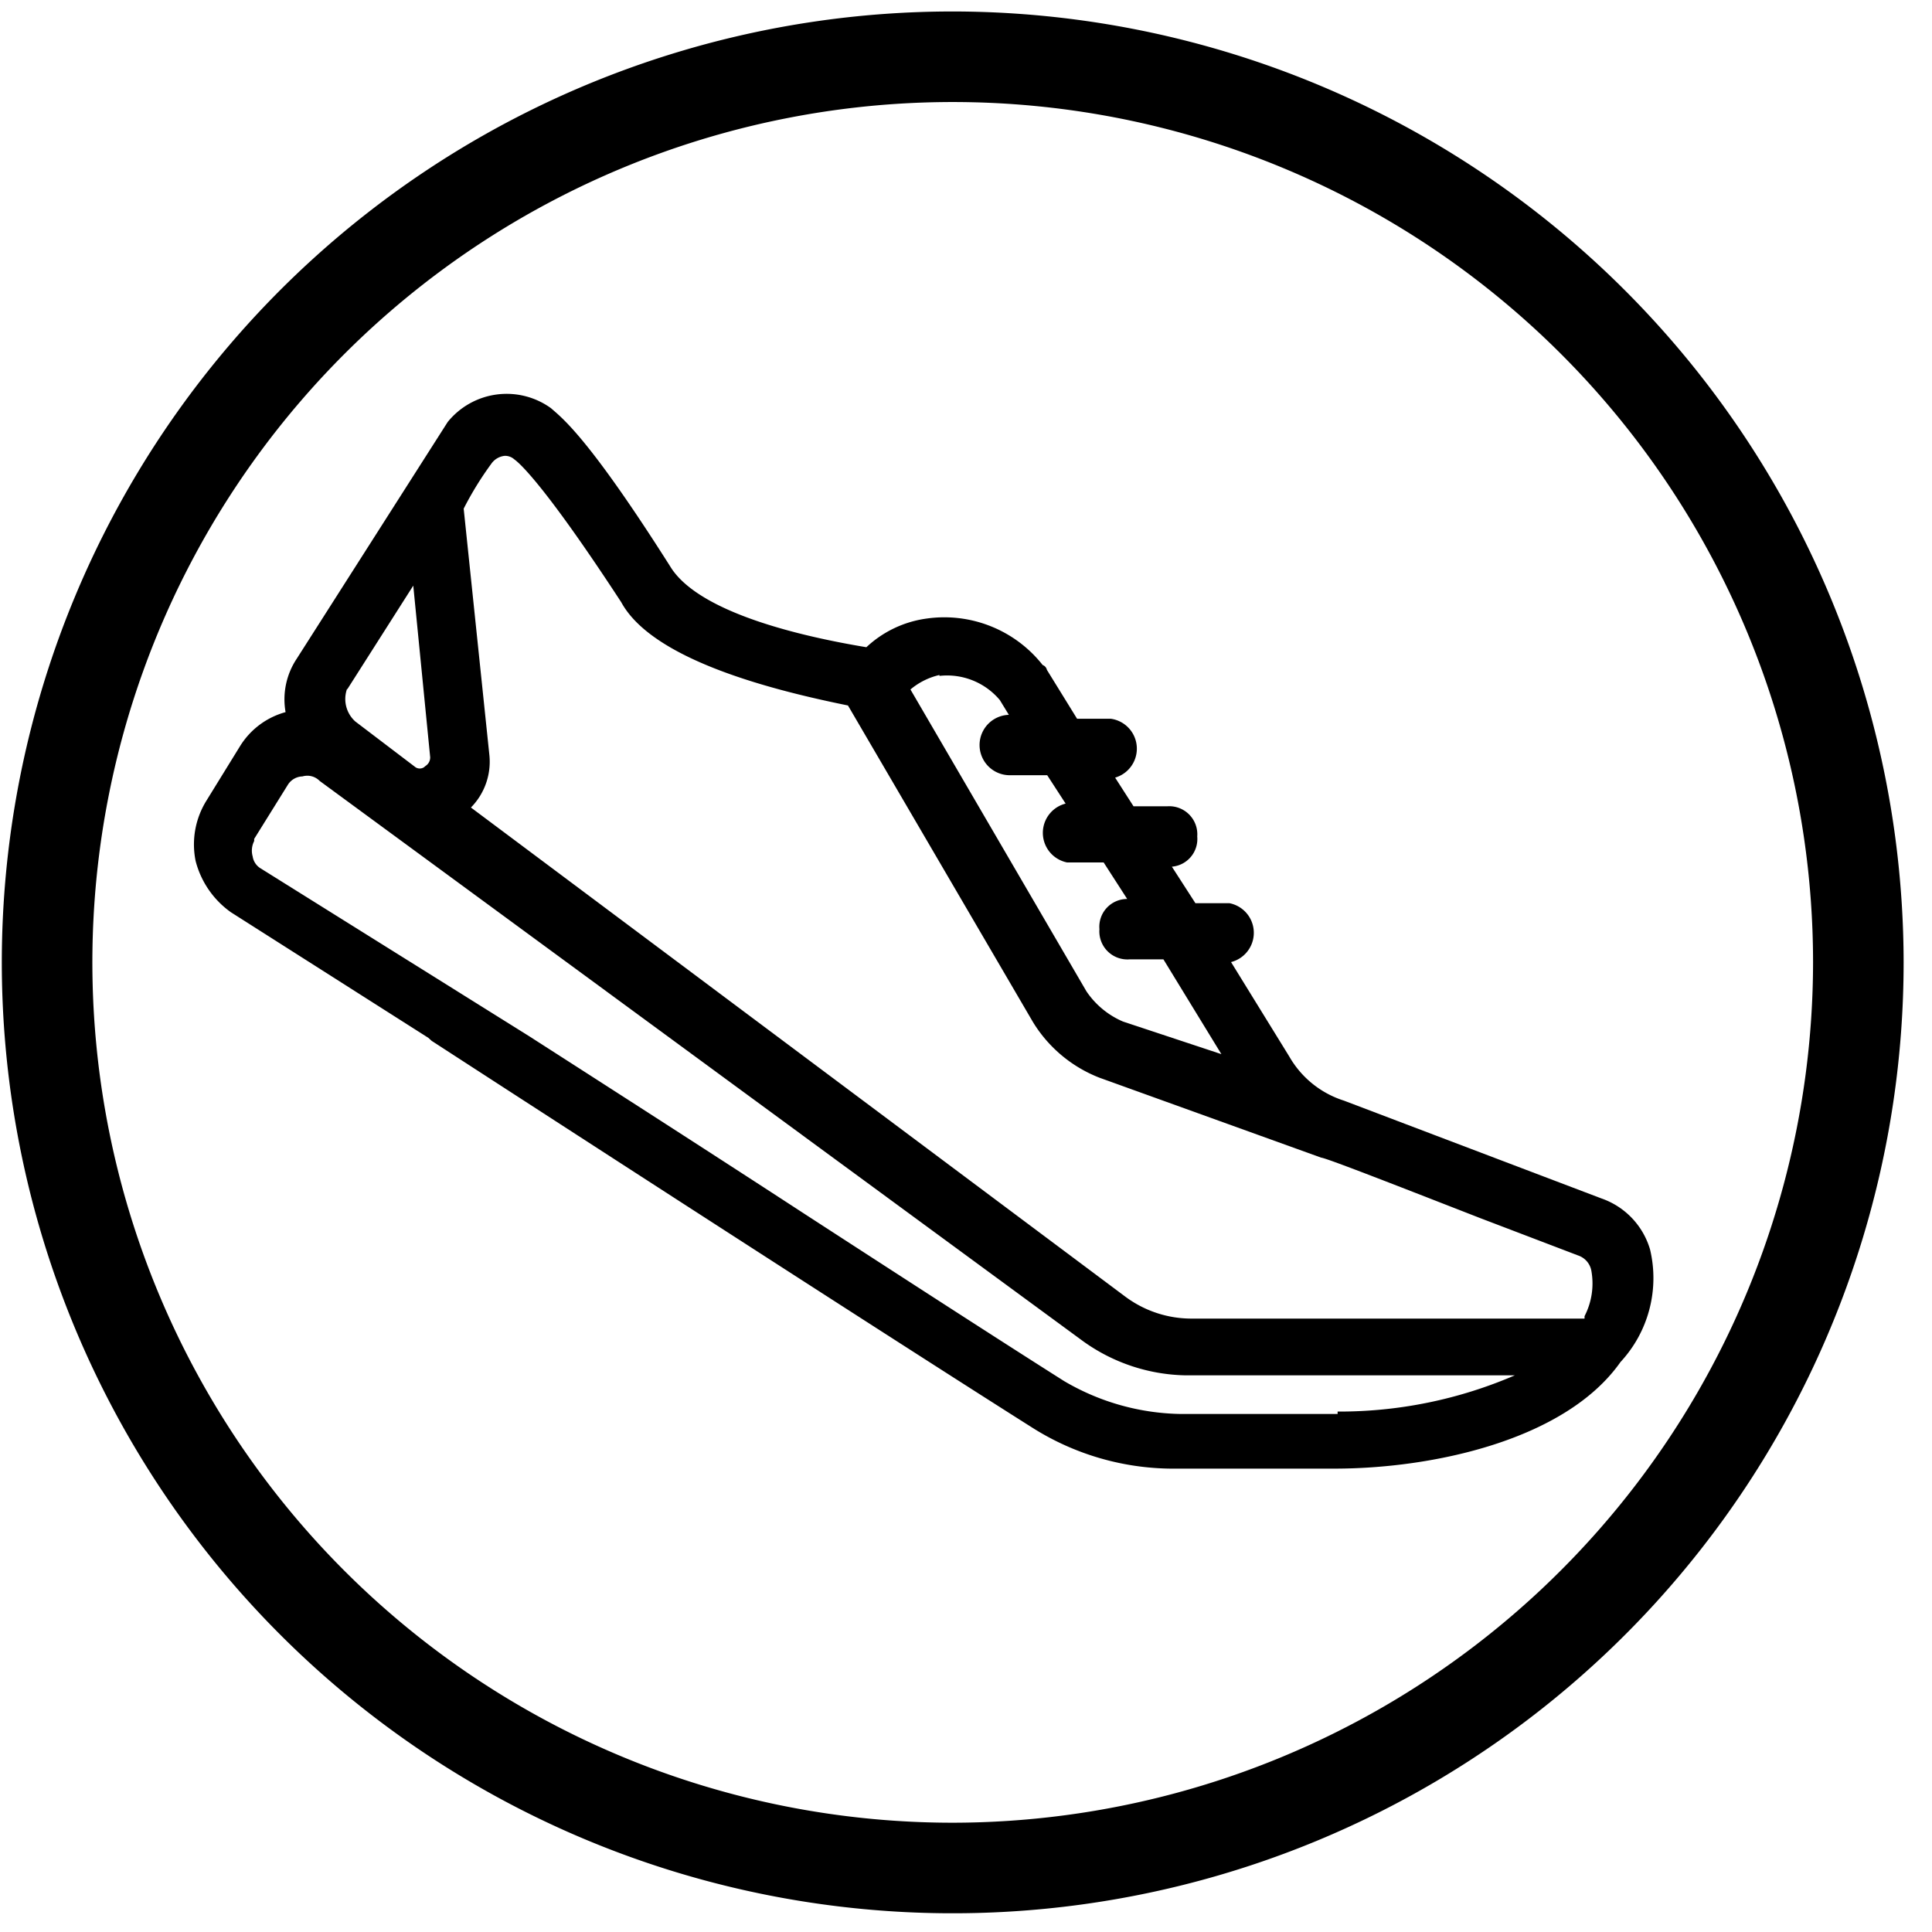 <svg id="Black" viewBox="2 3 64 64" width="100px" height="100px" preserveAspectRatio="xMidYMid slice" xmlns="http://www.w3.org/2000/svg">
  <defs></defs>
  <path d="M33.56,3.38a31.5,31.5,0,1,0,31.5,31.5A31.53,31.53,0,0,0,33.56,3.38Zm0,60a28.5,28.5,0,1,1,28.5-28.5A28.53,28.53,0,0,1,33.56,63.38Z"></path>
  <path d="M56.66,44.39h0a2.55,2.55,0,0,0-1.61-1.69l-8.53-3.24A3.2,3.2,0,0,1,44.71,38l-1.93-3.13a1,1,0,0,0-.05-1.95H41.6l-.78-1.21a.92.92,0,0,0,.84-1,.93.93,0,0,0-1-1H39.55l-.61-.95a1,1,0,0,0-.14-1.95H37.68l-1-1.62a.22.22,0,0,0-.14-.16,4.15,4.15,0,0,0-3.84-1.54,3.63,3.63,0,0,0-2,.95c-2.17-.36-5.46-1.13-6.45-2.6-2.77-4.38-3.64-5-4-5.32a2.51,2.51,0,0,0-3.42.46l-5,7.84a2.43,2.43,0,0,0-.37,1.77,2.57,2.57,0,0,0-1.51,1.13l-1.11,1.8a2.75,2.75,0,0,0-.36,2,3,3,0,0,0,1.17,1.7l6.54,4.16.11.1c7,4.54,16,10.35,19.86,12.79a8.74,8.74,0,0,0,4.84,1.38h5.21c3.22,0,7.64-.93,9.47-3.53A4.09,4.09,0,0,0,56.66,44.39Zm-23.54-19a2.28,2.28,0,0,1,2,.8l.3.49a1,1,0,0,0,.06,2h1.21l.61.94a1,1,0,0,0,.05,1.95h1.21l.78,1.21a.92.92,0,0,0-.92,1,.93.93,0,0,0,1,1h1.12l1.92,3.14-3.26-1.08h0a2.78,2.78,0,0,1-1.21-1l-5.83-10A2.28,2.28,0,0,1,33.12,25.36Zm-19.62.45,2.19-3.44.56,5.68a.33.33,0,0,1-.15.29l-.06.05a.26.26,0,0,1-.27,0l-2-1.52A1,1,0,0,1,13.5,25.81Zm32.81,24h-5.2a7.85,7.85,0,0,1-3.86-1.09c-2.18-1.38-5.27-3.38-8.54-5.5-3.07-2-6.26-4.05-9.19-5.93l-8.88-5.55a.56.56,0,0,1-.27-.4v0a.7.7,0,0,1,.05-.51l0-.07,1.12-1.8a.59.59,0,0,1,.48-.27h0a.57.57,0,0,1,.57.15L37.88,47.43a6,6,0,0,0,3.4,1.13h10.9A14.67,14.67,0,0,1,46.31,49.76Zm8.18-3.16h-13a3.67,3.67,0,0,1-2.23-.74L17.6,29.75A2.16,2.16,0,0,0,18.21,28l-.85-8.15a10.77,10.77,0,0,1,.91-1.48.62.62,0,0,1,.45-.27.46.46,0,0,1,.32.12c.13.09.94.75,3.54,4.73,1.06,1.95,5.16,2.94,7.51,3.42l6.13,10.49a4.49,4.49,0,0,0,2.2,1.84l7.35,2.65c.15,0,3,1.12,5.26,2l3.25,1.24a.66.66,0,0,1,.44.53A2.36,2.36,0,0,1,54.49,46.6Z"></path>
</svg>